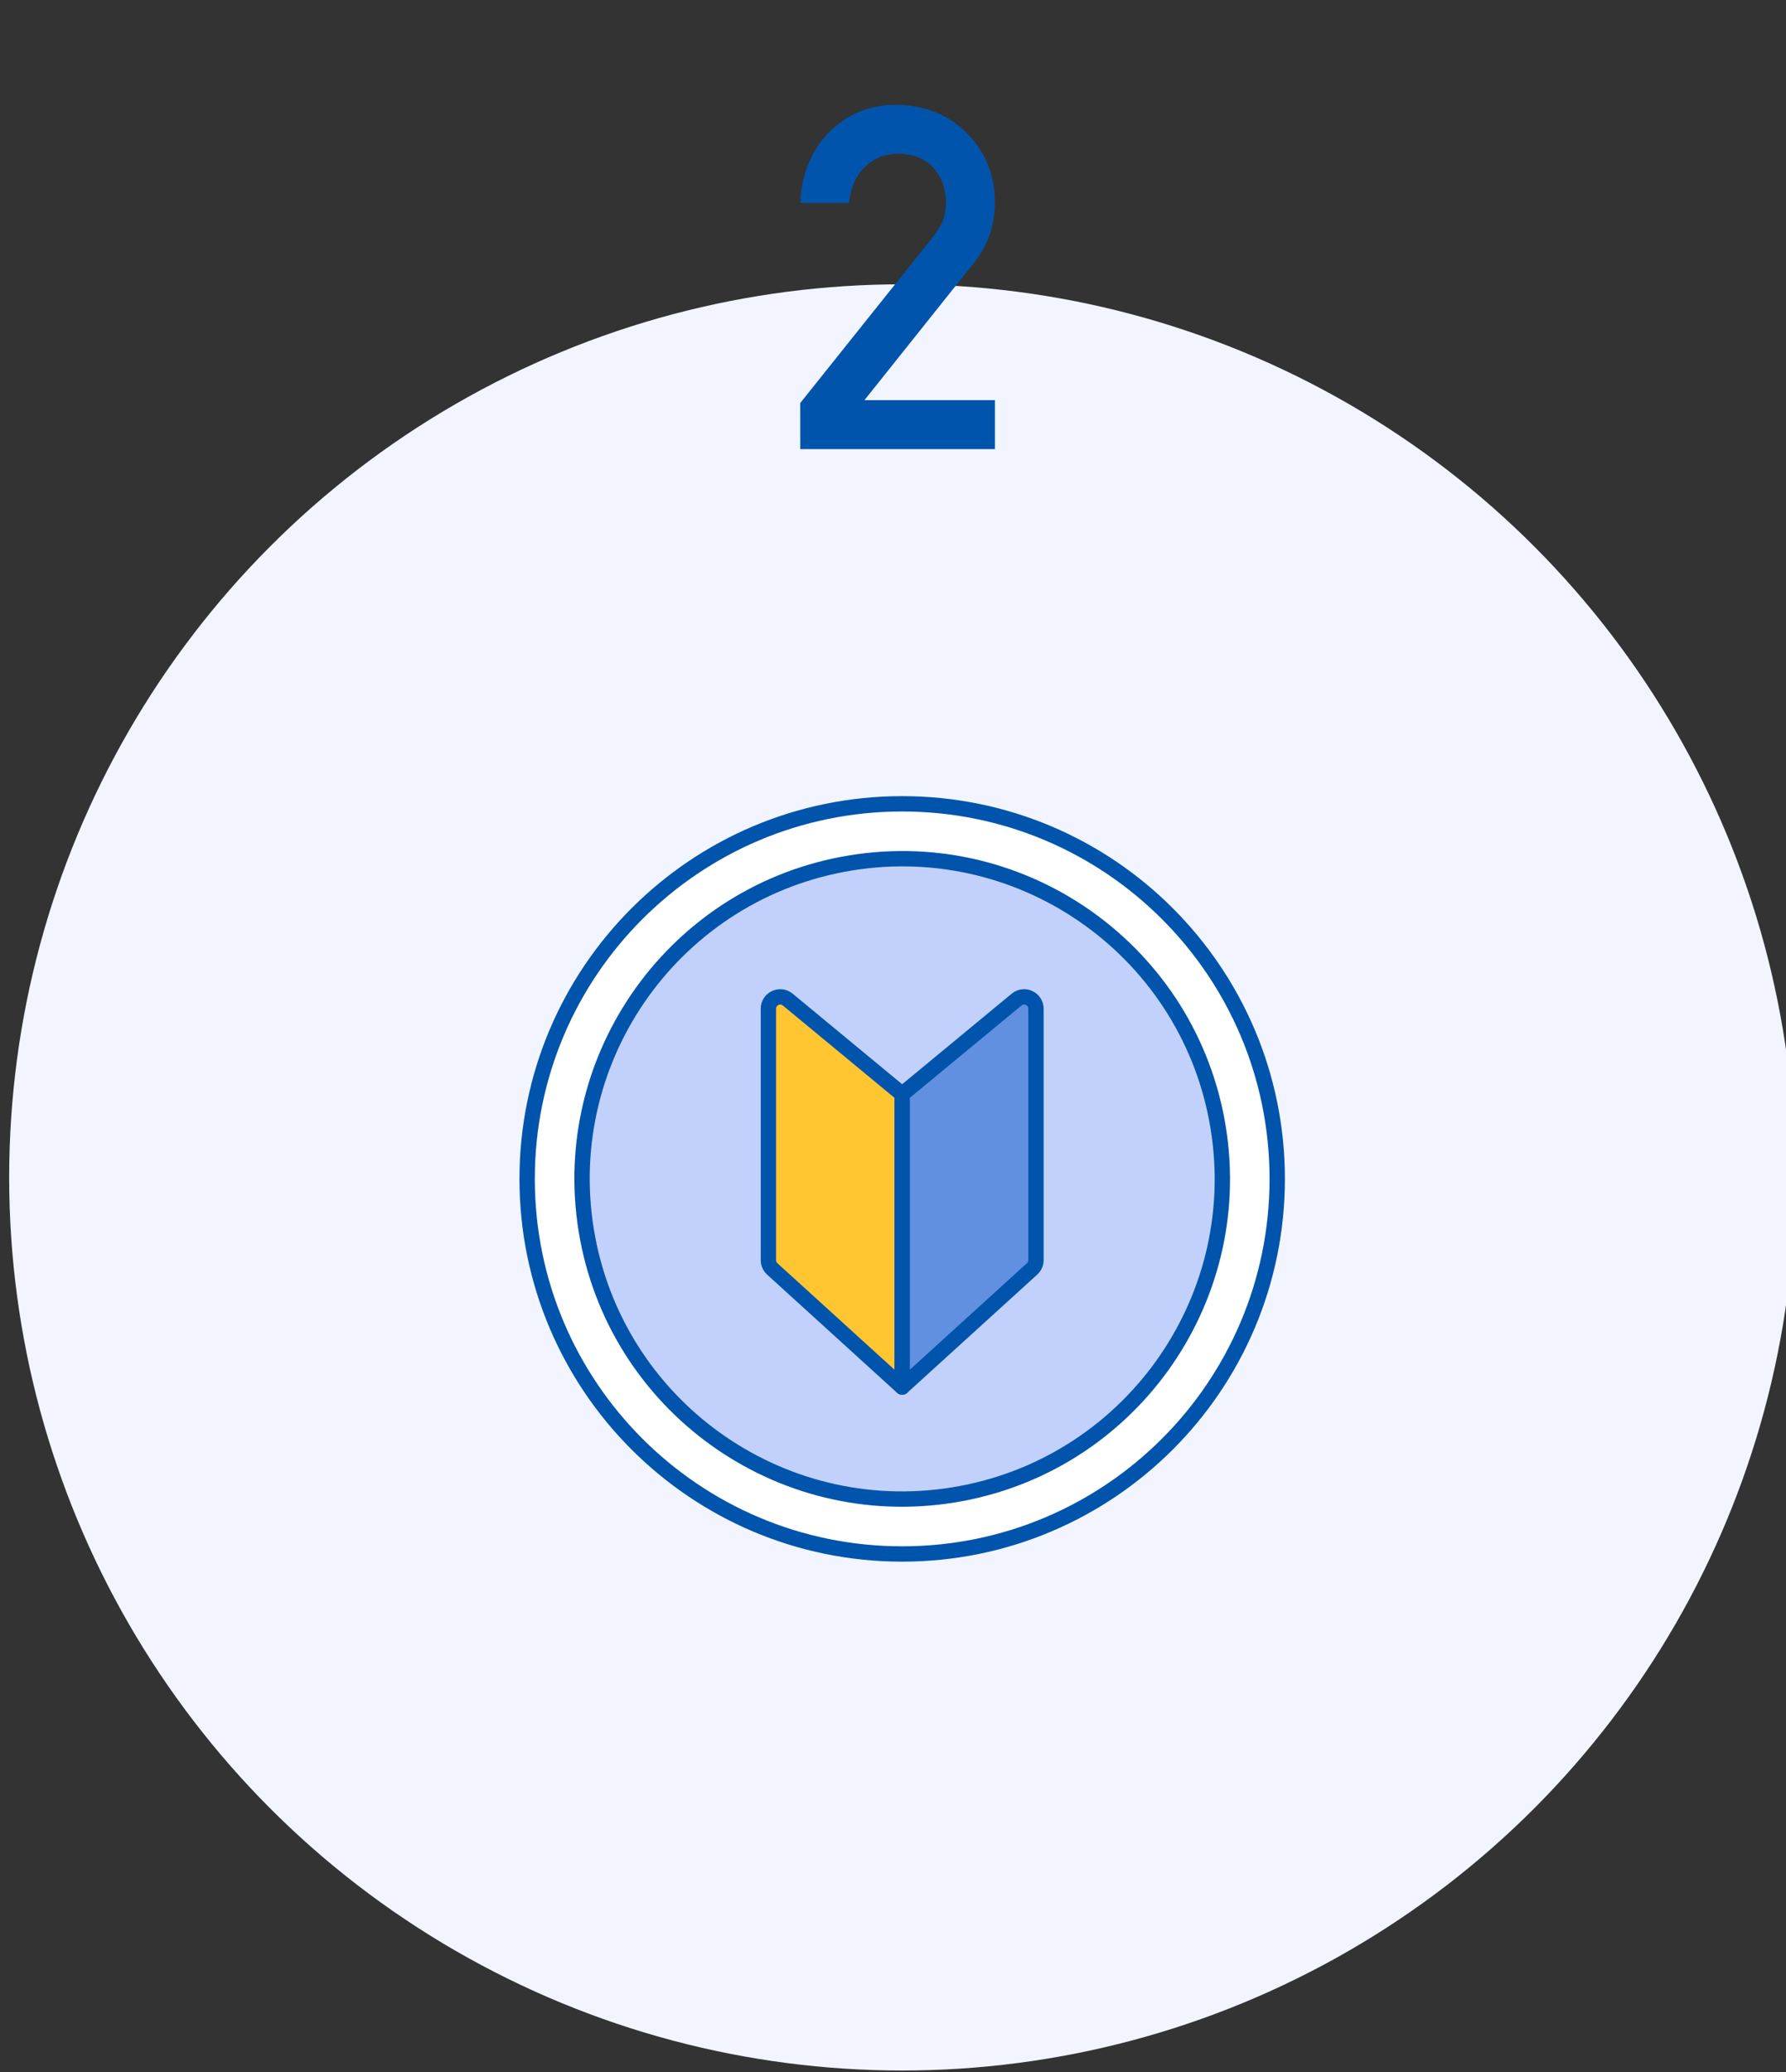 <svg fill="none" height="203" viewBox="0 0 175 203" width="175" xmlns="http://www.w3.org/2000/svg" xmlns:xlink="http://www.w3.org/1999/xlink"><rect x="0" y="0" width="175" height="203" fill="#333333" stroke="none"/><clipPath id="a"><path d="m.9 0h175v203h-175z"/></clipPath><clipPath id="b"><path d="m50.9 78h75v75h-75z"/></clipPath><g clip-path="url(#a)"><circle cx="88.4" cy="115.355" fill="#f2f5ff" r="87.5"/><g clip-path="url(#b)"><path d="m88.4 152.248c20.295 0 36.748-16.453 36.748-36.748 0-20.295-16.453-36.748-36.748-36.748-20.295 0-36.748 16.453-36.748 36.748 0 20.295 16.453 36.748 36.748 36.748z" style="fill:#fff;stroke:#0054ac;stroke-width:1.504;stroke-miterlimit:10;stroke-linecap:round;stroke-linejoin:round"/><path d="m93.426 146.46c17.099-2.775 28.711-18.886 25.936-35.985-2.775-17.099-18.886-28.71-35.985-25.935-17.099 2.775-28.711 18.886-25.936 35.985 2.775 17.099 18.886 28.711 35.985 25.935z" fill="#c2d1fc"/><g stroke="#0054ac" stroke-linejoin="round" stroke-miterlimit="10" stroke-width="1.504"><path d="m93.426 146.46c17.099-2.775 28.711-18.886 25.936-35.985-2.775-17.099-18.886-28.71-35.985-25.935-17.099 2.775-28.711 18.886-25.936 35.985 2.775 17.099 18.886 28.711 35.985 25.935z"/><path d="m77.191 97.935 11.208 9.269v28.693l-12.727-11.575c-.241-.22-.381-.531-.381-.857v-24.642c.005-.978 1.143-1.514 1.9-.887z" fill="#ffc631"/><path d="m99.608 97.935-11.208 9.264v28.693l12.727-11.575c.241-.22.381-.531.381-.857v-24.637c-.005-.978-1.143-1.514-1.9-.887z" fill="#6190e1" stroke-linecap="round"/></g></g><path d="m78.415 44h19.071v-4.796h-12.783l10.763-13.494c1.346-1.714 2.02-3.672 2.02-5.875-.031-2.754-.956-5.026-2.777-6.816-1.79-1.805-4.123-2.723-7-2.754-2.57.031-4.735.933-6.495 2.708-1.744 1.821-2.677 4.123-2.8 6.908h4.773c.168-1.53.704-2.716 1.607-3.557.872-.841 1.966-1.262 3.282-1.262 1.484.031 2.631.513 3.442 1.446.78.933 1.17 2.027 1.17 3.282 0 .474-.061.979-.184 1.515-.184.566-.528 1.178-1.033 1.836l-13.058 16.34z" fill="#0054ac"/></g></svg>